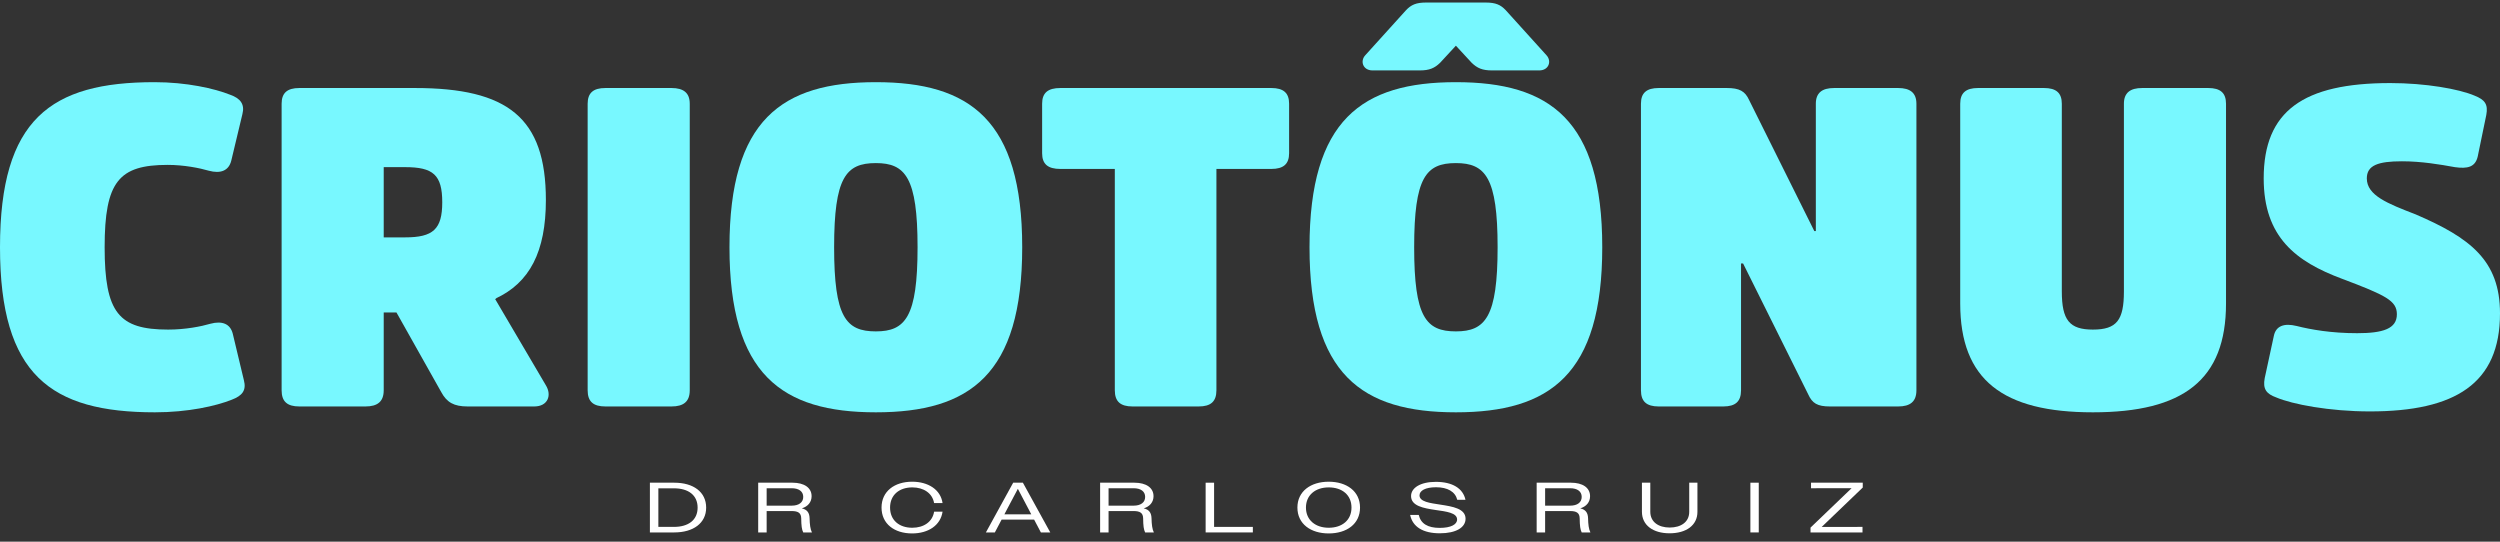 <svg xmlns="http://www.w3.org/2000/svg" width="300" height="65" viewBox="0 0 300 65" fill="none"><rect x="0" y="0" width="300" height="65" fill="#333333" stroke="none"/><path d="M18.536 9.86C6.096 9.86 -0 14.284 -0 29.669C-0 45.001 6.096 49.478 18.597 49.478C22.562 49.478 25.917 48.722 27.808 47.968C29.089 47.482 29.577 46.835 29.272 45.647L27.93 40.037C27.625 38.85 26.649 38.472 25.246 38.85C24.148 39.173 22.257 39.551 20.183 39.551C14.266 39.551 12.557 37.554 12.557 29.669C12.557 21.785 14.266 19.787 20.122 19.787C22.074 19.787 23.965 20.165 25.063 20.488C26.466 20.866 27.442 20.488 27.747 19.301L29.089 13.691C29.394 12.504 28.845 11.802 27.625 11.371C25.734 10.616 22.379 9.86 18.536 9.86Z" fill="#78F8FF"></path><path d="M59.411 35.875H59.593L59.472 35.821C63.555 33.933 65.506 30.211 65.506 24.001C65.506 14.123 60.935 10.562 49.773 10.562H35.927C34.463 10.562 33.794 11.156 33.794 12.45V46.833C33.794 48.182 34.463 48.776 35.927 48.776H43.853C45.316 48.776 46.046 48.182 46.046 46.833V37.493H47.574L52.948 47.049C53.618 48.29 54.472 48.776 56.118 48.776H64.104C65.75 48.776 66.238 47.427 65.506 46.239L59.411 35.875ZM48.612 20.057C51.971 20.057 53.07 20.975 53.07 24.271C53.07 27.512 51.971 28.485 48.612 28.485H46.046V20.057H48.612Z" fill="#78F8FF"></path><path d="M72.651 10.562C71.187 10.562 70.518 11.156 70.518 12.451V46.833C70.518 48.182 71.187 48.776 72.651 48.776H80.577C82.04 48.776 82.77 48.182 82.77 46.833V12.451C82.77 11.156 82.04 10.562 80.577 10.562H72.651Z" fill="#78F8FF"></path><path d="M105.102 9.86C93.816 9.86 87.537 14.392 87.537 29.669C87.537 44.947 93.816 49.478 105.102 49.478C116.387 49.478 122.666 44.947 122.666 29.669C122.666 14.392 116.387 9.86 105.102 9.86ZM105.102 39.767C101.499 39.767 100.095 38.04 100.095 29.669C100.095 21.298 101.499 19.571 105.102 19.571C108.642 19.571 110.108 21.298 110.108 29.669C110.108 38.04 108.642 39.767 105.102 39.767Z" fill="#78F8FF"></path><path d="M127.251 10.562C125.726 10.562 125.055 11.156 125.055 12.45V18.384C125.055 19.679 125.726 20.273 127.251 20.273H133.778V46.833C133.778 48.182 134.448 48.776 135.912 48.776H143.837C145.3 48.776 145.97 48.182 145.97 46.833V20.273H152.558C154.022 20.273 154.693 19.679 154.693 18.384V12.45C154.693 11.156 154.022 10.562 152.558 10.562H127.251Z" fill="#78F8FF"></path><path d="M170.372 8.45C171.532 8.45 172.142 8.18 172.813 7.533L174.707 5.483L176.599 7.533C177.27 8.18 177.881 8.45 179.04 8.45H184.711C185.87 8.45 186.235 7.317 185.565 6.616L180.687 1.222C180.079 0.575 179.469 0.305 178.308 0.305H171.104C169.945 0.305 169.335 0.575 168.725 1.222L163.847 6.616C163.177 7.317 163.543 8.45 164.701 8.45H170.372ZM174.707 9.86C163.421 9.86 157.142 14.392 157.142 29.669C157.142 44.947 163.421 49.478 174.707 49.478C185.992 49.478 192.271 44.947 192.271 29.669C192.271 14.392 185.992 9.86 174.707 9.86ZM174.707 39.767C171.104 39.767 169.7 38.04 169.7 29.669C169.7 21.298 171.104 19.571 174.707 19.571C178.247 19.571 179.713 21.298 179.713 29.669C179.713 38.04 178.247 39.767 174.707 39.767Z" fill="#78F8FF"></path><path d="M199.049 10.562C197.585 10.562 196.915 11.156 196.915 12.451V46.833C196.915 48.182 197.585 48.776 199.049 48.776H206.791C208.254 48.776 208.924 48.182 208.924 46.833V31.612H209.169L216.984 47.319C217.472 48.398 218.083 48.776 219.607 48.776H227.776C229.239 48.776 229.97 48.182 229.97 46.833V12.451C229.97 11.156 229.239 10.562 227.776 10.562H220.095C218.631 10.562 217.9 11.156 217.9 12.451V27.726H217.717L209.901 12.02C209.413 10.94 208.742 10.562 207.217 10.562H199.049Z" fill="#78F8FF"></path><path d="M237.36 10.562C235.896 10.562 235.226 11.156 235.226 12.451V36.42C235.226 45.593 240.347 49.478 251.144 49.478C262.001 49.478 267.122 45.593 267.122 36.42V12.451C267.122 11.156 266.452 10.562 264.989 10.562H257.064C255.6 10.562 254.869 11.156 254.869 12.451V34.963C254.869 38.418 254.014 39.551 251.144 39.551C248.334 39.551 247.418 38.418 247.418 34.963V12.451C247.418 11.156 246.748 10.562 245.285 10.562H237.36Z" fill="#78F8FF"></path><path d="M286.83 9.968C276.397 9.968 271.643 13.313 271.643 21.407C271.643 28.481 275.544 31.398 281.031 33.449C286.342 35.447 287.625 36.095 287.625 37.715C287.625 39.443 285.975 39.983 282.86 39.983C279.751 39.983 277.312 39.551 275.605 39.12C274.081 38.742 273.105 39.12 272.861 40.307L271.765 45.378C271.521 46.673 271.948 47.266 273.166 47.698C275.056 48.506 279.507 49.37 284.385 49.37C294.636 49.37 300 46.025 300 37.607C300 31.236 296.403 28.535 289.881 25.727C286.525 24.431 284.018 23.459 284.018 21.407C284.018 19.841 285.363 19.355 288.234 19.355C290.551 19.355 292.807 19.733 294.575 20.057C296.099 20.273 297.014 20.057 297.319 18.815L298.354 13.799C298.598 12.503 298.171 11.964 296.953 11.479C295.063 10.67 291.039 9.968 286.83 9.968Z" fill="#78F8FF"></path><path d="M77.988 63.892H80.912C83.182 63.892 84.739 62.784 84.739 60.917C84.739 59.024 83.192 57.924 80.922 57.924H77.988V63.892ZM80.881 58.598C82.599 58.598 83.714 59.416 83.714 60.917C83.714 62.409 82.599 63.227 80.881 63.227H79.003V58.598H80.881Z" fill="white"></path><path d="M90.983 63.892H91.998V61.326H95.001C95.775 61.326 96.136 61.556 96.146 62.204C96.156 63.108 96.217 63.551 96.388 63.892H97.432C97.231 63.483 97.171 62.954 97.151 62.179C97.131 61.522 96.85 61.147 96.217 61.002C96.95 60.78 97.392 60.252 97.392 59.544C97.392 58.521 96.498 57.924 95.102 57.924H90.983V63.892ZM95.011 58.589C95.855 58.589 96.388 58.965 96.388 59.63C96.388 60.294 95.855 60.678 95.011 60.678H91.998V58.589H95.011Z" fill="white"></path><path d="M113.107 60.371C112.876 58.743 111.369 57.805 109.46 57.805C107.341 57.805 105.784 58.956 105.784 60.908C105.784 62.869 107.331 64.012 109.45 64.012C111.389 64.012 112.866 63.048 113.107 61.403H112.092C111.901 62.613 110.857 63.33 109.47 63.33C107.913 63.33 106.808 62.434 106.808 60.908C106.808 59.391 107.913 58.487 109.48 58.487C110.836 58.487 111.891 59.186 112.092 60.371H113.107Z" fill="white"></path><path d="M118.307 63.892H119.382L120.195 62.349H124.093L124.906 63.892H126.032L122.747 57.924H121.582L118.307 63.892ZM120.758 61.275L122.144 58.658L123.52 61.275L123.751 61.718H120.527L120.758 61.275Z" fill="white"></path><path d="M132.014 63.892H133.028V61.326H136.032C136.806 61.326 137.167 61.556 137.177 62.204C137.187 63.108 137.247 63.551 137.418 63.892H138.463C138.262 63.483 138.202 62.954 138.182 62.179C138.161 61.522 137.88 61.147 137.247 61.002C137.981 60.78 138.423 60.252 138.423 59.544C138.423 58.521 137.529 57.924 136.132 57.924H132.014V63.892ZM136.042 58.589C136.886 58.589 137.418 58.965 137.418 59.63C137.418 60.294 136.886 60.678 136.042 60.678H133.028V58.589H136.042Z" fill="white"></path><path d="M144.676 63.892H150.342V63.227H145.691V57.924H144.676V63.892Z" fill="white"></path><path d="M159.446 64.012C161.606 64.012 163.204 62.878 163.204 60.908C163.204 58.947 161.596 57.805 159.446 57.805C157.297 57.805 155.689 58.947 155.689 60.908C155.689 62.878 157.297 64.012 159.446 64.012ZM159.446 63.33C157.86 63.33 156.714 62.417 156.714 60.908C156.714 59.399 157.86 58.487 159.446 58.487C161.054 58.487 162.179 59.399 162.179 60.908C162.179 62.417 161.054 63.33 159.446 63.33Z" fill="white"></path><path d="M172.783 63.995C174.742 63.995 175.867 63.287 175.867 62.247C175.867 61.036 174.32 60.781 172.863 60.559C171.567 60.363 170.342 60.209 170.342 59.442C170.342 58.879 171.045 58.47 172.321 58.47C173.717 58.47 174.631 59.007 174.872 59.979H175.857C175.565 58.598 174.28 57.822 172.301 57.822C170.442 57.822 169.327 58.547 169.327 59.527C169.327 60.721 170.834 60.985 172.27 61.198C173.586 61.386 174.852 61.539 174.852 62.341C174.852 62.938 174.109 63.347 172.763 63.347C171.326 63.347 170.492 62.835 170.251 61.795H169.217C169.518 63.227 170.764 63.995 172.783 63.995Z" fill="white"></path><path d="M184.399 63.892H185.414V61.326H188.417C189.191 61.326 189.552 61.556 189.562 62.204C189.573 63.108 189.633 63.551 189.804 63.892H190.848C190.647 63.483 190.587 62.954 190.567 62.179C190.547 61.522 190.266 61.147 189.633 61.002C190.366 60.78 190.808 60.252 190.808 59.544C190.808 58.521 189.914 57.924 188.518 57.924H184.399V63.892ZM188.427 58.589C189.271 58.589 189.804 58.965 189.804 59.63C189.804 60.294 189.271 60.678 188.427 60.678H185.414V58.589H188.427Z" fill="white"></path><path d="M200.347 63.995C202.346 63.995 203.692 63.04 203.692 61.42V57.924H202.707V61.42C202.707 62.63 201.733 63.304 200.367 63.304C199.011 63.304 198.036 62.63 198.036 61.411V57.924H197.032V61.411C197.032 63.031 198.368 63.995 200.347 63.995Z" fill="white"></path><path d="M211.051 57.924H210.046V63.892H211.051V57.924Z" fill="white"></path><path d="M217.263 63.892H223.501V63.227L218.599 63.236L223.531 58.504V57.924H217.323V58.589L222.195 58.581L217.263 63.312V63.892Z" fill="white"></path></svg>